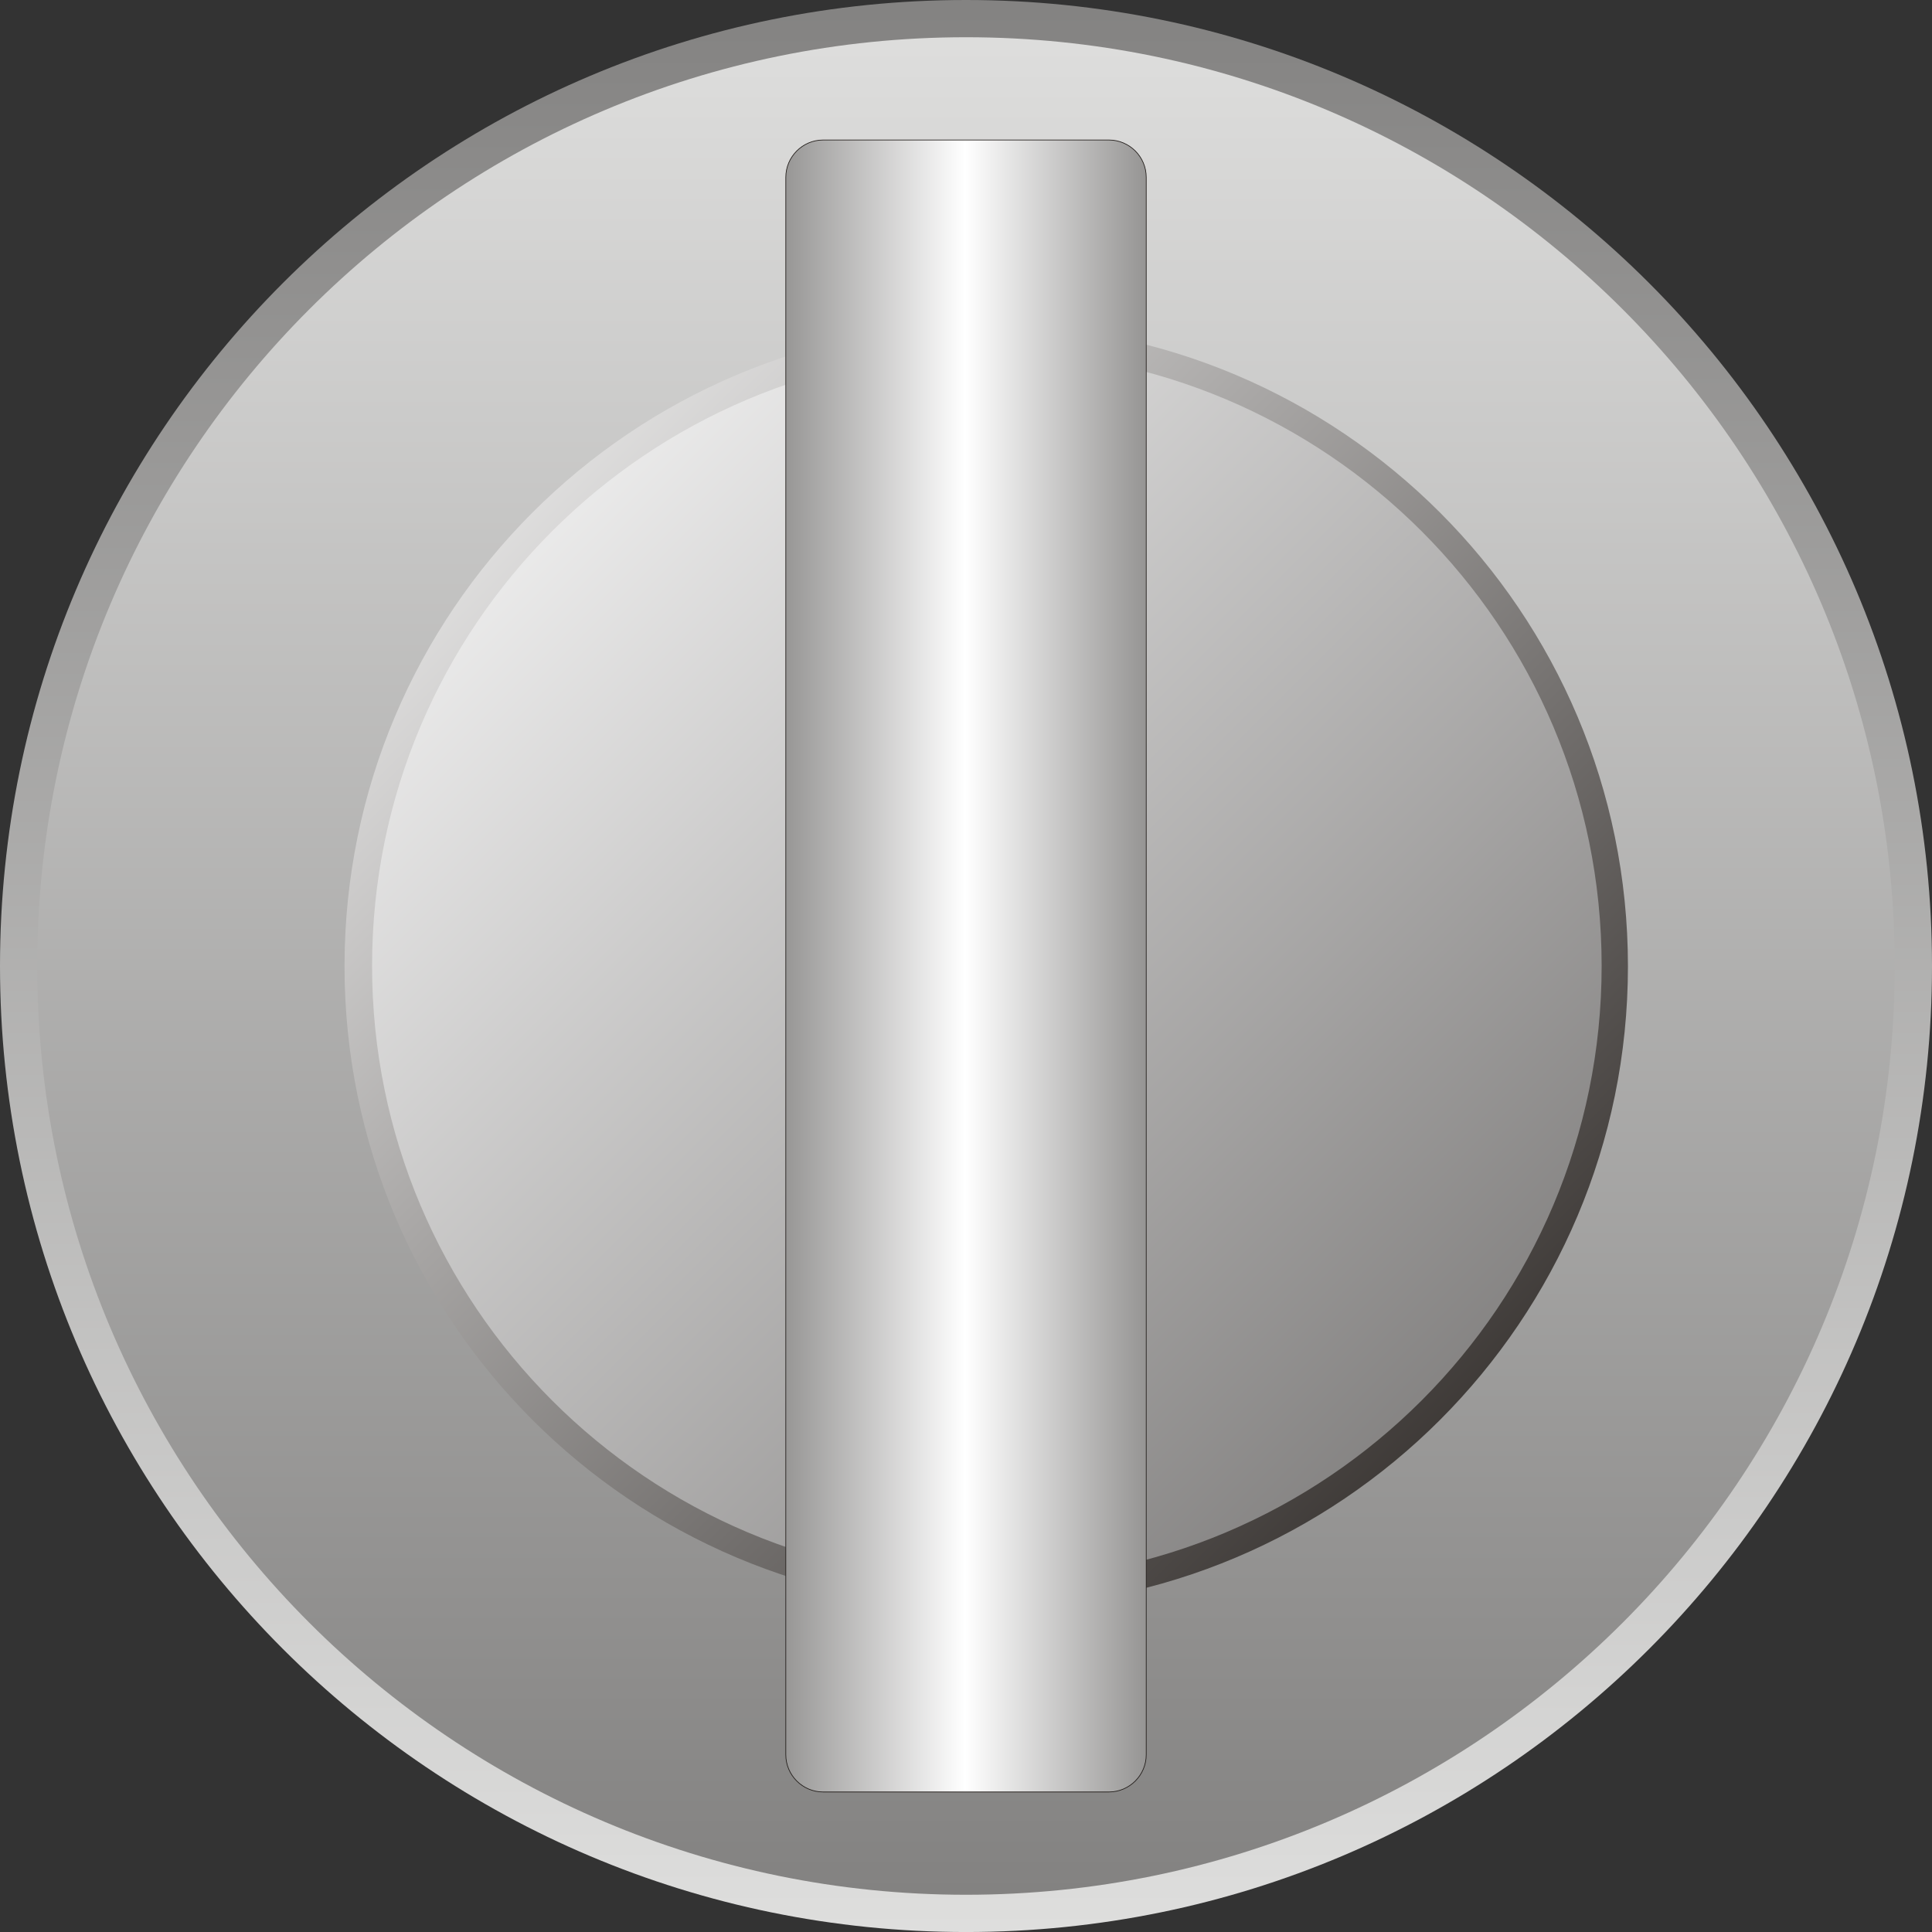 <?xml version="1.0" encoding="UTF-8" standalone="no"?>
<!-- Generator: Adobe Illustrator 14.0.0, SVG Export Plug-In . SVG Version: 6.00 Build 43363)  -->

<svg
   version="1.1"
   id="svg10552"
   inkscape:version="1.3.2 (091e20e, 2023-11-25, custom)"
   sodipodi:docname="DCL ON 1.svg"
   x="0px"
   y="0px"
   width="73.371px"
   height="73.371px"
   viewBox="0 0 73.371 73.371"
   enable-background="new 0 0 73.371 73.371"
   xml:space="preserve"
   xmlns:inkscape="http://www.inkscape.org/namespaces/inkscape"
   xmlns:sodipodi="http://sodipodi.sourceforge.net/DTD/sodipodi-0.dtd"
   xmlns:xlink="http://www.w3.org/1999/xlink"
   xmlns="http://www.w3.org/2000/svg"
   xmlns:svg="http://www.w3.org/2000/svg"><rect x="0" y="0" width="73.371" height="73.371" fill="#333333" stroke="none"/><defs
   id="defs13"><linearGradient
     id="linearGradient13"
     inkscape:collect="always"><stop
       style="stop-color:#f0b275;stop-opacity:1;"
       offset="0"
       id="stop14" /><stop
       style="stop-color:#af100d;stop-opacity:1;"
       offset="1"
       id="stop15" /></linearGradient><radialGradient
     inkscape:collect="always"
     xlink:href="#linearGradient13"
     id="radialGradient15"
     cx="36.685"
     cy="14.232"
     fx="36.685"
     fy="14.232"
     r="5.821"
     gradientTransform="matrix(1,0,0,0.974,0,0.368)"
     gradientUnits="userSpaceOnUse" /></defs>
<sodipodi:namedview
   id="namedview10721"
   borderopacity="1"
   bordercolor="#666666"
   showgrid="false"
   pagecolor="#ffffff"
   inkscape:cy="36.481394"
   guidetolerance="10"
   gridtolerance="10"
   inkscape:cx="69.416661"
   inkscape:zoom="10.292918"
   objecttolerance="10"
   inkscape:current-layer="svg10552"
   inkscape:window-y="-9"
   inkscape:window-x="-9"
   inkscape:window-height="1001"
   inkscape:window-width="1920"
   inkscape:pageshadow="2"
   inkscape:pageopacity="0"
   inkscape:window-maximized="1"
   inkscape:showpageshadow="2"
   inkscape:pagecheckerboard="0"
   inkscape:deskcolor="#d1d1d1">
	</sodipodi:namedview>
<linearGradient
   id="path10688_1_"
   gradientUnits="userSpaceOnUse"
   x1="-245.72"
   y1="434.207"
   x2="-245.72"
   y2="437.963"
   gradientTransform="matrix(19.535 0 0 -19.535 4836.724 8555.405)">
	<stop
   offset="0"
   style="stop-color:#DEDEDD"
   id="stop1" />
	<stop
   offset="1"
   style="stop-color:#838281"
   id="stop2" />
</linearGradient>
<path
   id="path10688"
   inkscape:connector-curvature="0"
   fill="url(#path10688_1_)"
   d="M36.685,0  c20.258,0,36.686,16.429,36.686,36.686c0,20.258-16.428,36.686-36.686,36.686C16.428,73.371,0.001,56.943,0,36.685  C0.001,16.427,16.428,0,36.685,0z" />
<linearGradient
   id="path10690_1_"
   gradientUnits="userSpaceOnUse"
   x1="-245.72"
   y1="437.89"
   x2="-245.72"
   y2="434.279"
   gradientTransform="matrix(19.535 0 0 -19.535 4836.724 8555.405)">
	<stop
   offset="0"
   style="stop-color:#DEDEDD"
   id="stop3" />
	<stop
   offset="1"
   style="stop-color:#838281"
   id="stop4" />
</linearGradient>
<path
   id="path10690"
   inkscape:connector-curvature="0"
   fill="url(#path10690_1_)"
   d="M36.685,1.414  c19.477,0,35.271,15.795,35.271,35.271S56.162,71.957,36.685,71.957S1.414,56.162,1.414,36.685S17.209,1.414,36.685,1.414z" />
<linearGradient
   id="path10692_1_"
   gradientUnits="userSpaceOnUse"
   x1="-246.929"
   y1="437.331"
   x2="-244.433"
   y2="434.836"
   gradientTransform="matrix(19.535 0 0 -19.535 4836.724 8555.405)">
	<stop
   offset="0"
   style="stop-color:#FFFFFF"
   id="stop5" />
	<stop
   offset="1"
   style="stop-color:#1F1A17"
   id="stop6" />
</linearGradient>
<path
   id="path10692"
   inkscape:connector-curvature="0"
   fill="url(#path10692_1_)"
   d="M37.454,12.325  c13.457,0,24.369,10.913,24.37,24.369c0,13.457-10.913,24.37-24.37,24.37s-24.37-10.913-24.37-24.37  C13.084,23.238,23.997,12.325,37.454,12.325L37.454,12.325z" />
<linearGradient
   id="path10715_1_"
   gradientUnits="userSpaceOnUse"
   x1="-246.874"
   y1="437.281"
   x2="-244.484"
   y2="434.891"
   gradientTransform="matrix(19.535 0 0 -19.535 4836.724 8555.405)">
	<stop
   offset="0"
   style="stop-color:#FFFFFF"
   id="stop7" />
	<stop
   offset="1"
   style="stop-color:#72706F"
   id="stop8" />
</linearGradient>
<path
   id="path10715"
   inkscape:connector-curvature="0"
   fill="url(#path10715_1_)"
   d="M37.477,13.332  c12.893,0,23.348,10.455,23.348,23.348S50.37,60.027,37.477,60.027S14.13,49.572,14.13,36.679S24.585,13.332,37.477,13.332z" />
<linearGradient
   id="path10717_1_"
   gradientUnits="userSpaceOnUse"
   x1="-246.07"
   y1="436.084"
   x2="-245.369"
   y2="436.084"
   gradientTransform="matrix(19.535 0 0 -19.535 4836.724 8555.405)">
	<stop
   offset="0"
   style="stop-color:#969594"
   id="stop9" />
	<stop
   offset="0.502"
   style="stop-color:#FFFFFF"
   id="stop10" />
	<stop
   offset="1"
   style="stop-color:#969594"
   id="stop11" />
</linearGradient>
<path
   id="path10717"
   inkscape:connector-curvature="0"
   fill="url(#path10717_1_)"
   stroke="#1F1A17"
   stroke-width="0.026"
   d="  M31.259,5.317h10.854c0.781,0,1.418,0.637,1.417,1.418v59.901c0.001,0.78-0.636,1.417-1.417,1.417H31.259  c-0.78,0-1.417-0.637-1.417-1.417V6.735C29.842,5.954,30.478,5.317,31.259,5.317z" />
<g
   id="hmigradengt"
   inkscape:label="#g10766"
   style="fill:url(#radialGradient15)">
	
		<radialGradient
   id="path10719_1_"
   cx="-245.72"
   cy="437.234"
   r="0.297"
   gradientTransform="matrix(19.535 0 0 -19.535 4836.724 8555.405)"
   gradientUnits="userSpaceOnUse"
   style="fill:url(#radialGradient15)">
		<stop
   offset="0"
   style="stop-color:#E9AEBB;fill:url(#radialGradient15)"
   id="stop12" />
		<stop
   offset="1"
   style="stop-color:#A42927;fill:url(#radialGradient15)"
   id="stop13" />
	</radialGradient>
	<path
   id="path10719"
   inkscape:connector-curvature="0"
   fill="url(#path10719_1_)"
   d="M32.07,8.561h9.23   c0.664,0,1.206,0.542,1.206,1.207v8.928c0,0.664-0.542,1.206-1.206,1.206h-9.23c-0.664,0-1.206-0.542-1.206-1.206V9.768   C30.864,9.103,31.406,8.561,32.07,8.561L32.07,8.561z"
   style="fill:url(#radialGradient15)" />
</g>
</svg>
